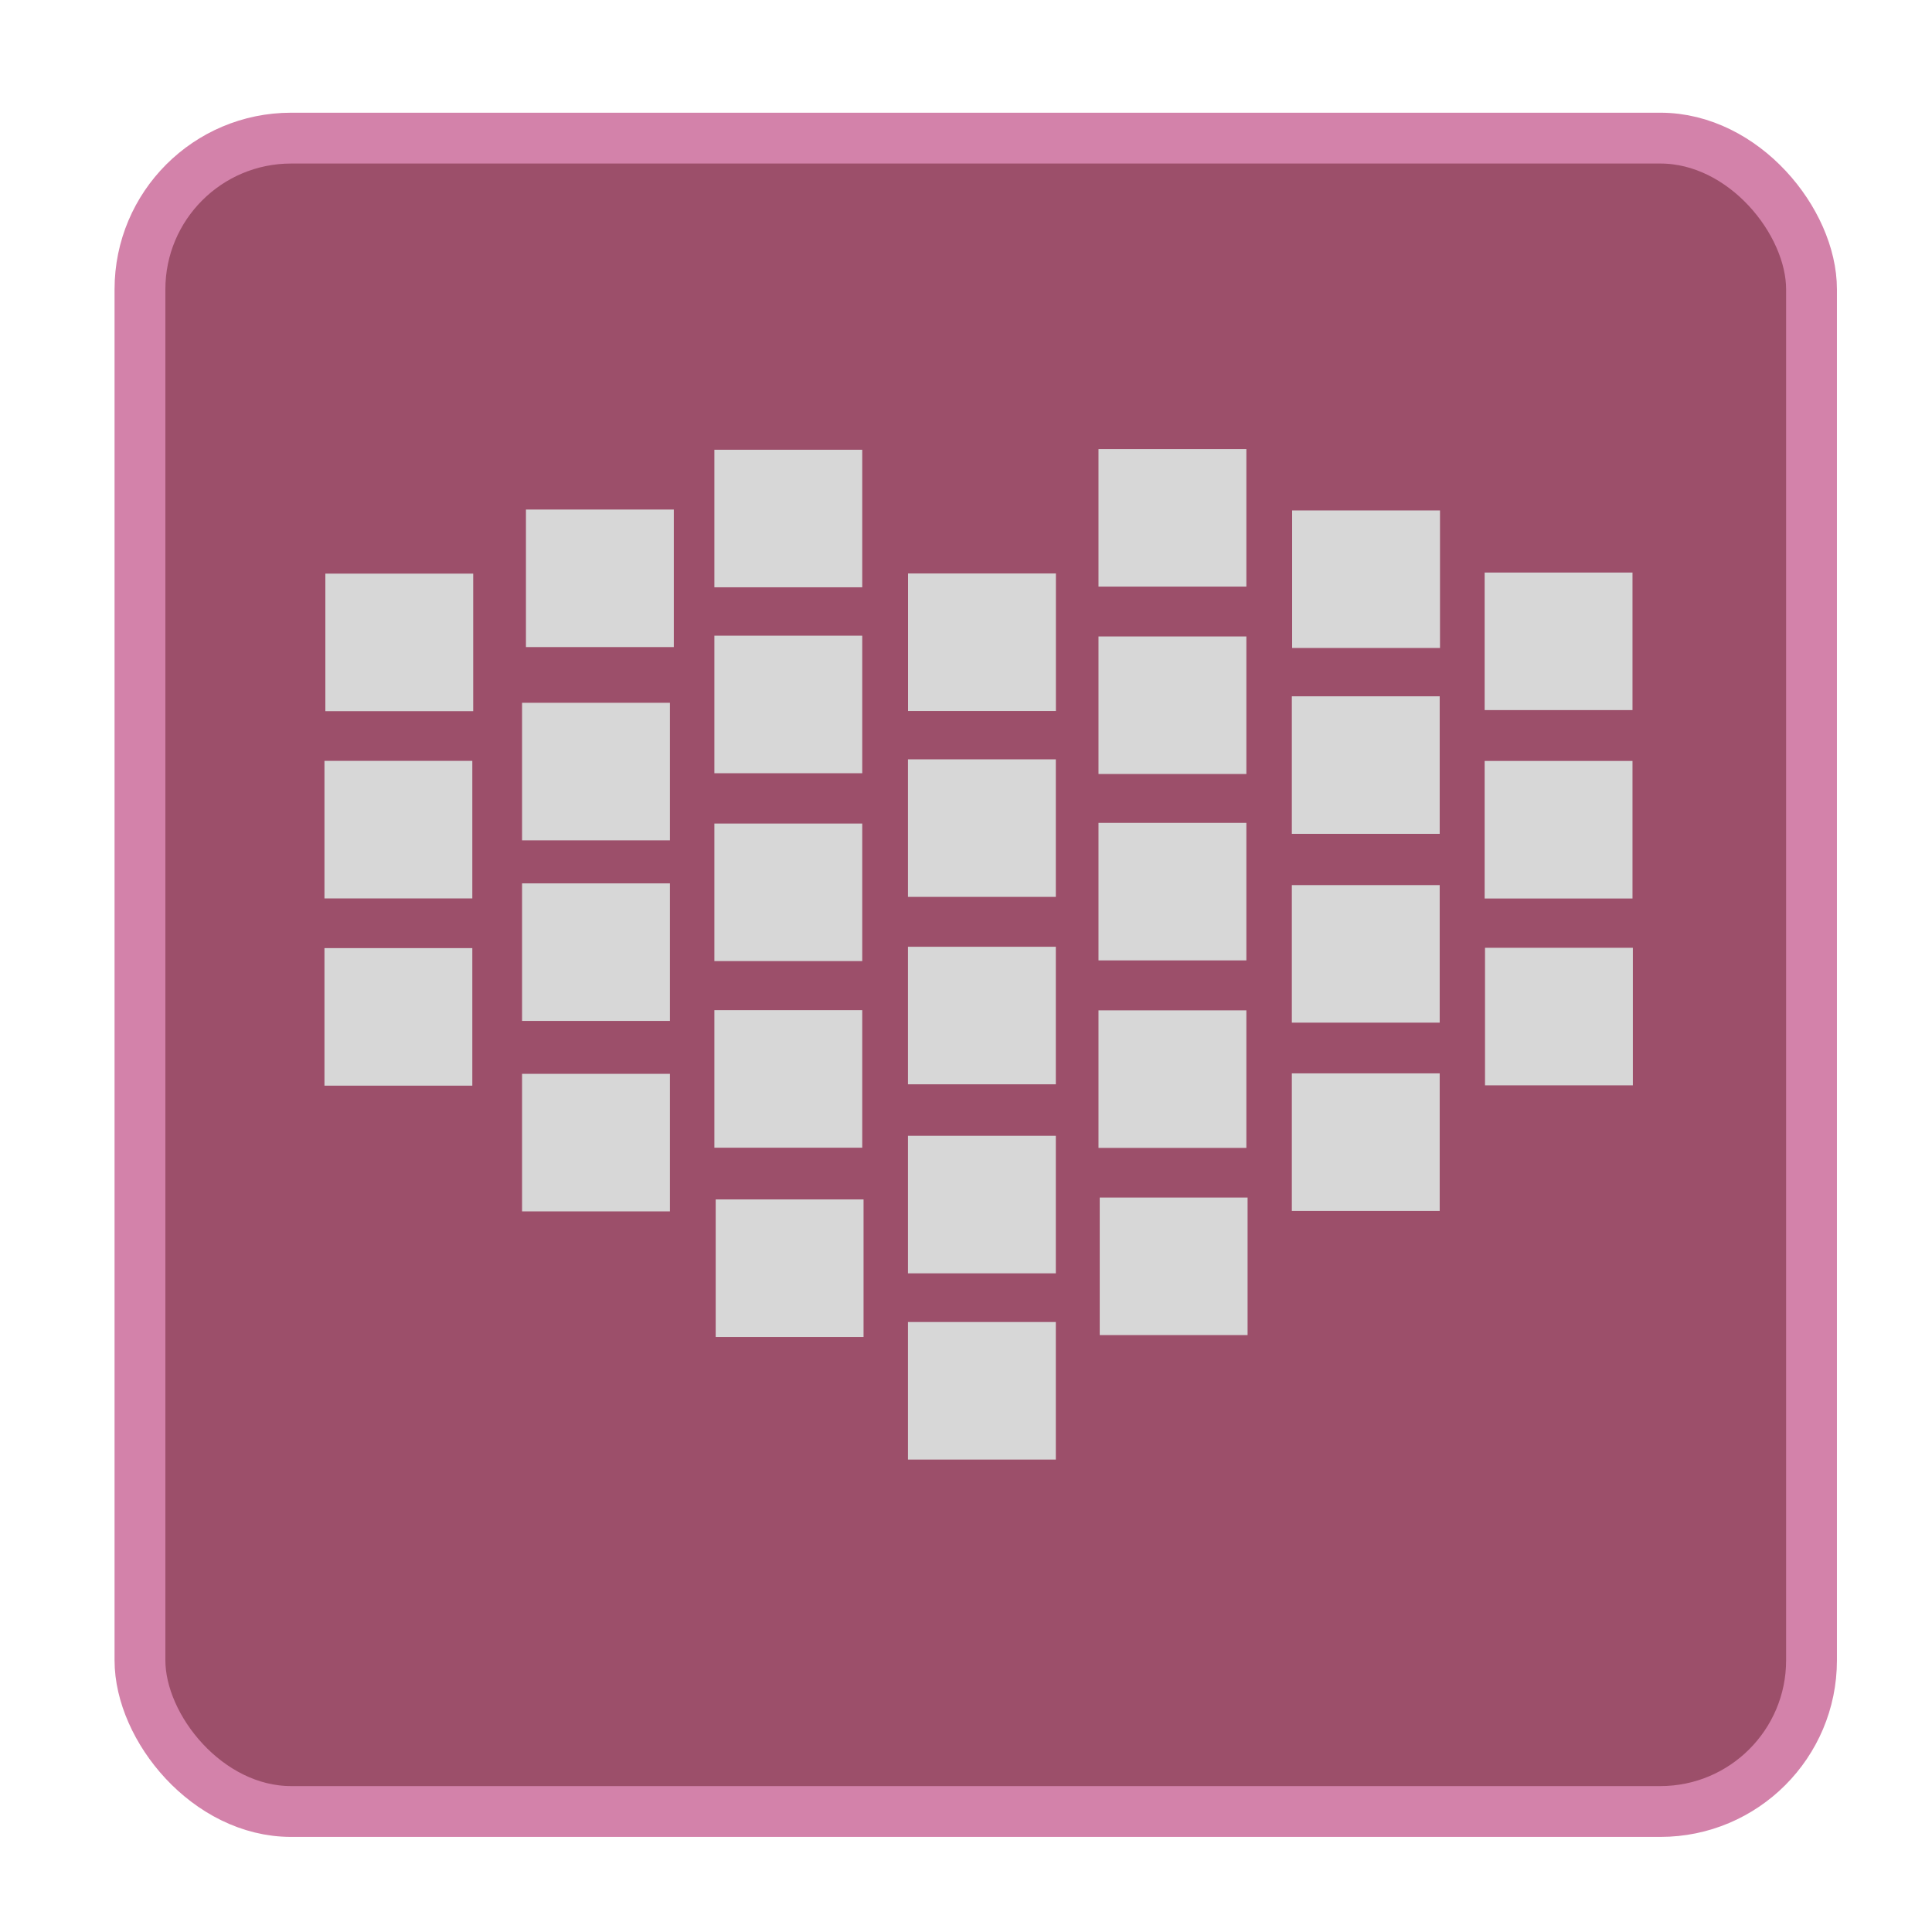 <?xml version="1.0" encoding="UTF-8" standalone="no"?> <svg xmlns:osb="http://www.openswatchbook.org/uri/2009/osb" xmlns:dc="http://purl.org/dc/elements/1.1/" xmlns:cc="http://creativecommons.org/ns#" xmlns:rdf="http://www.w3.org/1999/02/22-rdf-syntax-ns#" xmlns:svg="http://www.w3.org/2000/svg" xmlns="http://www.w3.org/2000/svg" xmlns:xlink="http://www.w3.org/1999/xlink" xmlns:sodipodi="http://sodipodi.sourceforge.net/DTD/sodipodi-0.dtd" xmlns:inkscape="http://www.inkscape.org/namespaces/inkscape" width="297mm" height="297mm" viewBox="0 0 297 297" version="1.1" id="svg8" inkscape:version="1.0.1 (3bc2e813f5, 2020-09-07)" sodipodi:docname="vvave3.svg"><defs id="defs2"><linearGradient id="linearGradient3399" osb:paint="solid"><stop style="stop-color:#263f20;stop-opacity:1;" offset="0" id="stop3397"></stop></linearGradient><clipPath id="_clipPath_pedkB2BO9LJqqpfzYxiy2CNxBWzVm7YQ"><rect width="180" height="180" id="rect1311"></rect></clipPath><linearGradient id="a"><stop stop-color="#fcdd99" id="stop1362"></stop><stop offset="1" stop-color="#fcdd99" stop-opacity="0" id="stop1364"></stop></linearGradient><linearGradient id="b" y1="522.99" x1="430.51" y2="523.86" gradientUnits="userSpaceOnUse" x2="378.58" gradientTransform="matrix(0.707,0.707,-0.707,0.707,105.4,-635.69)"><stop stop-color="#fcfcfc" id="stop1367"></stop><stop offset="1" stop-color="#e9eaeb" id="stop1369"></stop></linearGradient><linearGradient id="c" y1="19.869" x1="-28.649" y2="49.804" gradientUnits="userSpaceOnUse" x2="3.614" gradientTransform="translate(45.719-.92)"><stop id="stop1372"></stop><stop offset="1" stop-opacity="0" id="stop1374"></stop></linearGradient><linearGradient id="d" y1="522.18" x1="388.34" y2="523.7" gradientUnits="userSpaceOnUse" x2="402.03" gradientTransform="matrix(0.707,0.707,-0.707,0.707,105.48,-635.28)"><stop stop-color="#ffffff" id="stop1377"></stop><stop offset="1" stop-color="#eff0f1" id="stop1379"></stop></linearGradient><linearGradient id="e" y1="527.21" x1="422.48" y2="527.34" gradientUnits="userSpaceOnUse" x2="425.86" gradientTransform="matrix(0.707,0.707,-0.707,0.707,105.48,-635.28)"><stop stop-color="#f9f9f9" id="stop1382"></stop><stop offset="1" stop-color="#f6f6f6" id="stop1384"></stop></linearGradient><linearGradient id="f" y1="8.627" x1="9.642" y2="24.326" x2="23.912" gradientUnits="userSpaceOnUse"><stop stop-color="#491309" id="stop1387"></stop><stop offset="1" stop-color="#b6642d" id="stop1389"></stop></linearGradient><linearGradient id="g" y1="15.871" x1="16.296" y2="31.01" x2="30.633" gradientUnits="userSpaceOnUse"><stop stop-color="#fee3a8" id="stop1392"></stop><stop offset="1" stop-color="#fcdd99" stop-opacity="0" id="stop1394"></stop></linearGradient><linearGradient id="h" y1="33.922" x1="32.641" y2="34.953" x2="33.609" gradientUnits="userSpaceOnUse" gradientTransform="translate(-51.65,-1.071)"><stop stop-color="#cfcfcf" id="stop1397"></stop><stop offset="1" stop-color="#ededed" stop-opacity="0" id="stop1399"></stop></linearGradient><linearGradient id="i" y1="42.01" x1="13.247" y2="34.887" x2="8.892" gradientUnits="userSpaceOnUse" gradientTransform="matrix(1.315,0,0,1.23,-3.891,-7.222)"><stop stop-color="#d6d6d6" id="stop1402"></stop><stop offset="1" stop-color="#7a7a7a" id="stop1404"></stop></linearGradient><linearGradient id="j" y1="1.586" x1="12" y2="45.31" gradientUnits="userSpaceOnUse" x2="11.875"><stop stop-color="#e0e0e0" id="stop1407"></stop><stop offset=".125" stop-color="#c0c0c0" id="stop1409"></stop><stop offset=".66" stop-color="#9b9b9b" id="stop1411"></stop><stop offset=".732" stop-color="#b3b3b3" id="stop1413"></stop><stop offset="1" stop-color="#b1b1b1" id="stop1415"></stop></linearGradient><radialGradient cx="23.731" cy="23.885" xlink:href="#a" id="k" r="8.335" gradientUnits="userSpaceOnUse" gradientTransform="matrix(3.381,-0.04,0.04,3.361,-57.47,-55.43)"></radialGradient><radialGradient cx="23.748" cy="23.82" xlink:href="#a" id="l" r="5.657" gradientUnits="userSpaceOnUse" gradientTransform="matrix(4.933,-0.014,0.011,3.916,-93.68,-69.1)"></radialGradient><linearGradient xlink:href="#c" id="m" y1="20.869" x1="-20.15" y2="21.429" gradientUnits="userSpaceOnUse" x2="-11.636" gradientTransform="translate(0.98,-8.142)"></linearGradient><linearGradient xlink:href="#c" id="n" y1="19.12" x1="-14.524" y2="19.804" gradientUnits="userSpaceOnUse" x2="-10.761" gradientTransform="translate(6.723,18.904)"></linearGradient><linearGradient id="o" y1="522.24" x1="385.61" y2="523.27" gradientUnits="userSpaceOnUse" x2="409.82" gradientTransform="matrix(0.707,0.707,-0.707,0.707,105.48,-635.28)"><stop stop-color="#ffffff" id="stop1422"></stop><stop offset="1" stop-color="#dfe1e3" id="stop1424"></stop></linearGradient><path id="p" color="#000000" d="M25 15A9 9 0 1 1 7 15 9 9 0 1 1 25 15"></path><image id="image7170" width="192" height="152"></image><image id="image7176" width="192" height="152"></image><radialGradient id="radial0" gradientUnits="userSpaceOnUse" cx="134.2" cy="222.988" fx="134.2" fy="222.988" r="2" gradientTransform="matrix(12,0,0,12,-1546.396,-2655.855)"><stop offset="0" style="stop-color:rgb(100%,100%,100%);stop-opacity:1;" id="stop3603"></stop><stop offset="0.4" style="stop-color:rgb(100%,100%,100%);stop-opacity:1;" id="stop3605"></stop><stop offset="1" style="stop-color:rgb(96.471%,96.078%,95.686%);stop-opacity:1;" id="stop3607"></stop></radialGradient><image id="image7182" width="192" height="152"></image><radialGradient id="radial1" gradientUnits="userSpaceOnUse" cx="134.2" cy="222.988" fx="134.2" fy="222.988" r="2" gradientTransform="matrix(12,0,0,12,-1580.867,-2590.855)"><stop offset="0" style="stop-color:rgb(100%,100%,100%);stop-opacity:1;" id="stop3611"></stop><stop offset="0.4" style="stop-color:rgb(100%,100%,100%);stop-opacity:1;" id="stop3613"></stop><stop offset="1" style="stop-color:rgb(96.471%,96.078%,95.686%);stop-opacity:1;" id="stop3615"></stop></radialGradient><radialGradient id="radial2" gradientUnits="userSpaceOnUse" cx="134.2" cy="222.988" fx="134.2" fy="222.988" r="2" gradientTransform="matrix(12,0,0,12,-1510.891,-2590.855)"><stop offset="0" style="stop-color:rgb(100%,100%,100%);stop-opacity:1;" id="stop3618"></stop><stop offset="0.4" style="stop-color:rgb(100%,100%,100%);stop-opacity:1;" id="stop3620"></stop><stop offset="1" style="stop-color:rgb(96.471%,96.078%,95.686%);stop-opacity:1;" id="stop3622"></stop></radialGradient></defs><g inkscape:label="Layer 1" inkscape:groupmode="layer" id="layer1"><rect style="opacity:1;fill:#9c4f6a;fill-opacity:1;fill-rule:nonzero;stroke:#d382aa;stroke-width:7.813;stroke-linejoin:round;stroke-miterlimit:4;stroke-dasharray:none;stroke-opacity:1;paint-order:markers fill stroke" id="rect3699" width="256.963" height="257.243" x="21.516" y="21.233" ry="23.24"></rect><rect style="opacity:1;fill:#d7d7d7;fill-opacity:1;fill-rule:nonzero;stroke:#d6d6d6;stroke-width:0;stroke-linejoin:miter;stroke-miterlimit:4;stroke-dasharray:none;stroke-opacity:1;paint-order:fill markers stroke" id="rect3747" width="22.73" height="21.145" x="50.014" y="88.182"></rect><rect style="opacity:1;fill:#d7d7d7;fill-opacity:1;fill-rule:nonzero;stroke:#d6d6d6;stroke-width:0;stroke-linejoin:miter;stroke-miterlimit:4;stroke-dasharray:none;stroke-opacity:1;paint-order:fill markers stroke" id="rect3749" width="22.73" height="21.145" x="80.852" y="78.329"></rect><rect style="opacity:1;fill:#d7d7d7;fill-opacity:1;fill-rule:nonzero;stroke:#d6d6d6;stroke-width:0;stroke-linejoin:miter;stroke-miterlimit:4;stroke-dasharray:none;stroke-opacity:1;paint-order:fill markers stroke" id="rect3755" width="22.73" height="21.145" x="49.878" y="116.965"></rect><rect style="opacity:1;fill:#d7d7d7;fill-opacity:1;fill-rule:nonzero;stroke:#d6d6d6;stroke-width:0;stroke-linejoin:miter;stroke-miterlimit:4;stroke-dasharray:none;stroke-opacity:1;paint-order:fill markers stroke" id="rect3757" width="22.73" height="21.145" x="49.878" y="145.75"></rect><rect style="opacity:1;fill:#d7d7d7;fill-opacity:1;fill-rule:nonzero;stroke:#d6d6d6;stroke-width:0;stroke-linejoin:miter;stroke-miterlimit:4;stroke-dasharray:none;stroke-opacity:1;paint-order:fill markers stroke" id="rect3759" width="22.73" height="21.145" x="80.255" y="108.038"></rect><rect style="opacity:1;fill:#d7d7d7;fill-opacity:1;fill-rule:nonzero;stroke:#d6d6d6;stroke-width:0;stroke-linejoin:miter;stroke-miterlimit:4;stroke-dasharray:none;stroke-opacity:1;paint-order:fill markers stroke" id="rect3761" width="22.73" height="21.145" x="80.255" y="135.798"></rect><rect style="opacity:1;fill:#d7d7d7;fill-opacity:1;fill-rule:nonzero;stroke:#d6d6d6;stroke-width:0;stroke-linejoin:miter;stroke-miterlimit:4;stroke-dasharray:none;stroke-opacity:1;paint-order:fill markers stroke" id="rect3763" width="22.73" height="21.145" x="80.255" y="165.077"></rect><rect style="opacity:1;fill:#d7d7d7;fill-opacity:1;fill-rule:nonzero;stroke:#d6d6d6;stroke-width:0;stroke-linejoin:miter;stroke-miterlimit:4;stroke-dasharray:none;stroke-opacity:1;paint-order:fill markers stroke" id="rect3765" width="22.73" height="21.145" x="110.022" y="184.384"></rect><rect style="opacity:1;fill:#d7d7d7;fill-opacity:1;fill-rule:nonzero;stroke:#d6d6d6;stroke-width:0;stroke-linejoin:miter;stroke-miterlimit:4;stroke-dasharray:none;stroke-opacity:1;paint-order:fill markers stroke" id="rect3767" width="22.73" height="21.145" x="109.819" y="155.289"></rect><rect style="opacity:1;fill:#d7d7d7;fill-opacity:1;fill-rule:nonzero;stroke:#d6d6d6;stroke-width:0;stroke-linejoin:miter;stroke-miterlimit:4;stroke-dasharray:none;stroke-opacity:1;paint-order:fill markers stroke" id="rect3769" width="22.73" height="21.145" x="109.819" y="126.6"></rect><rect style="opacity:1;fill:#d7d7d7;fill-opacity:1;fill-rule:nonzero;stroke:#d6d6d6;stroke-width:0;stroke-linejoin:miter;stroke-miterlimit:4;stroke-dasharray:none;stroke-opacity:1;paint-order:fill markers stroke" id="rect3771" width="22.73" height="21.145" x="109.819" y="97.721"></rect><rect style="opacity:1;fill:#d7d7d7;fill-opacity:1;fill-rule:nonzero;stroke:#d6d6d6;stroke-width:0;stroke-linejoin:miter;stroke-miterlimit:4;stroke-dasharray:none;stroke-opacity:1;paint-order:fill markers stroke" id="rect3773" width="22.73" height="21.145" x="109.819" y="69.139"></rect><rect style="opacity:1;fill:#d7d7d7;fill-opacity:1;fill-rule:nonzero;stroke:#d6d6d6;stroke-width:0;stroke-linejoin:miter;stroke-miterlimit:4;stroke-dasharray:none;stroke-opacity:1;paint-order:fill markers stroke" id="rect3775" width="22.73" height="21.145" x="139.59" y="88.156"></rect><rect style="opacity:1;fill:#d7d7d7;fill-opacity:1;fill-rule:nonzero;stroke:#d6d6d6;stroke-width:0;stroke-linejoin:miter;stroke-miterlimit:4;stroke-dasharray:none;stroke-opacity:1;paint-order:fill markers stroke" id="rect3777" width="22.73" height="21.145" x="139.579" y="116.73"></rect><rect style="opacity:1;fill:#d7d7d7;fill-opacity:1;fill-rule:nonzero;stroke:#d6d6d6;stroke-width:0;stroke-linejoin:miter;stroke-miterlimit:4;stroke-dasharray:none;stroke-opacity:1;paint-order:fill markers stroke" id="rect3779" width="22.73" height="21.145" x="139.579" y="145.542"></rect><rect style="opacity:1;fill:#d7d7d7;fill-opacity:1;fill-rule:nonzero;stroke:#d6d6d6;stroke-width:0;stroke-linejoin:miter;stroke-miterlimit:4;stroke-dasharray:none;stroke-opacity:1;paint-order:fill markers stroke" id="rect3781" width="22.73" height="21.145" x="139.579" y="174.6"></rect><rect style="opacity:1;fill:#d7d7d7;fill-opacity:1;fill-rule:nonzero;stroke:#d6d6d6;stroke-width:0;stroke-linejoin:miter;stroke-miterlimit:4;stroke-dasharray:none;stroke-opacity:1;paint-order:fill markers stroke" id="rect3783" width="22.73" height="21.145" x="139.579" y="203.229"></rect><rect style="opacity:1;fill:#d7d7d7;fill-opacity:1;fill-rule:nonzero;stroke:#d6d6d6;stroke-width:0;stroke-linejoin:miter;stroke-miterlimit:4;stroke-dasharray:none;stroke-opacity:1;paint-order:fill markers stroke" id="rect3785" width="22.73" height="21.145" x="169.057" y="184.095"></rect><rect style="opacity:1;fill:#d7d7d7;fill-opacity:1;fill-rule:nonzero;stroke:#d6d6d6;stroke-width:0;stroke-linejoin:miter;stroke-miterlimit:4;stroke-dasharray:none;stroke-opacity:1;paint-order:fill markers stroke" id="rect3787" width="22.73" height="21.145" x="168.87" y="155.317"></rect><rect style="opacity:1;fill:#d7d7d7;fill-opacity:1;fill-rule:nonzero;stroke:#d6d6d6;stroke-width:0;stroke-linejoin:miter;stroke-miterlimit:4;stroke-dasharray:none;stroke-opacity:1;paint-order:fill markers stroke" id="rect3789" width="22.73" height="21.145" x="168.87" y="126.493"></rect><rect style="opacity:1;fill:#d7d7d7;fill-opacity:1;fill-rule:nonzero;stroke:#d6d6d6;stroke-width:0;stroke-linejoin:miter;stroke-miterlimit:4;stroke-dasharray:none;stroke-opacity:1;paint-order:fill markers stroke" id="rect3791" width="22.73" height="21.145" x="168.87" y="97.839"></rect><rect style="opacity:1;fill:#d7d7d7;fill-opacity:1;fill-rule:nonzero;stroke:#d6d6d6;stroke-width:0;stroke-linejoin:miter;stroke-miterlimit:4;stroke-dasharray:none;stroke-opacity:1;paint-order:fill markers stroke" id="rect3793" width="22.73" height="21.145" x="168.87" y="69.031"></rect><rect style="opacity:1;fill:#d7d7d7;fill-opacity:1;fill-rule:nonzero;stroke:#d6d6d6;stroke-width:0;stroke-linejoin:miter;stroke-miterlimit:4;stroke-dasharray:none;stroke-opacity:1;paint-order:fill markers stroke" id="rect3795" width="22.73" height="21.145" x="198.636" y="78.466"></rect><rect style="opacity:1;fill:#d7d7d7;fill-opacity:1;fill-rule:nonzero;stroke:#d6d6d6;stroke-width:0;stroke-linejoin:miter;stroke-miterlimit:4;stroke-dasharray:none;stroke-opacity:1;paint-order:fill markers stroke" id="rect3797" width="22.73" height="21.145" x="198.59" y="107.039"></rect><rect style="opacity:1;fill:#d7d7d7;fill-opacity:1;fill-rule:nonzero;stroke:#d6d6d6;stroke-width:0;stroke-linejoin:miter;stroke-miterlimit:4;stroke-dasharray:none;stroke-opacity:1;paint-order:fill markers stroke" id="rect3799" width="22.73" height="21.145" x="198.59" y="136.063"></rect><rect style="opacity:1;fill:#d7d7d7;fill-opacity:1;fill-rule:nonzero;stroke:#d6d6d6;stroke-width:0;stroke-linejoin:miter;stroke-miterlimit:4;stroke-dasharray:none;stroke-opacity:1;paint-order:fill markers stroke" id="rect3801" width="22.73" height="21.145" x="198.59" y="165.005"></rect><rect style="opacity:1;fill:#d7d7d7;fill-opacity:1;fill-rule:nonzero;stroke:#d6d6d6;stroke-width:0;stroke-linejoin:miter;stroke-miterlimit:4;stroke-dasharray:none;stroke-opacity:1;paint-order:fill markers stroke" id="rect3803" width="22.73" height="21.145" x="228.286" y="145.702"></rect><rect style="opacity:1;fill:#d7d7d7;fill-opacity:1;fill-rule:nonzero;stroke:#d6d6d6;stroke-width:0;stroke-linejoin:miter;stroke-miterlimit:4;stroke-dasharray:none;stroke-opacity:1;paint-order:fill markers stroke" id="rect3805" width="22.73" height="21.145" x="228.229" y="116.978"></rect><rect style="opacity:1;fill:#d7d7d7;fill-opacity:1;fill-rule:nonzero;stroke:#d6d6d6;stroke-width:0;stroke-linejoin:miter;stroke-miterlimit:4;stroke-dasharray:none;stroke-opacity:1;paint-order:fill markers stroke" id="rect3807" width="22.73" height="21.145" x="228.229" y="88.016"></rect></g></svg> 